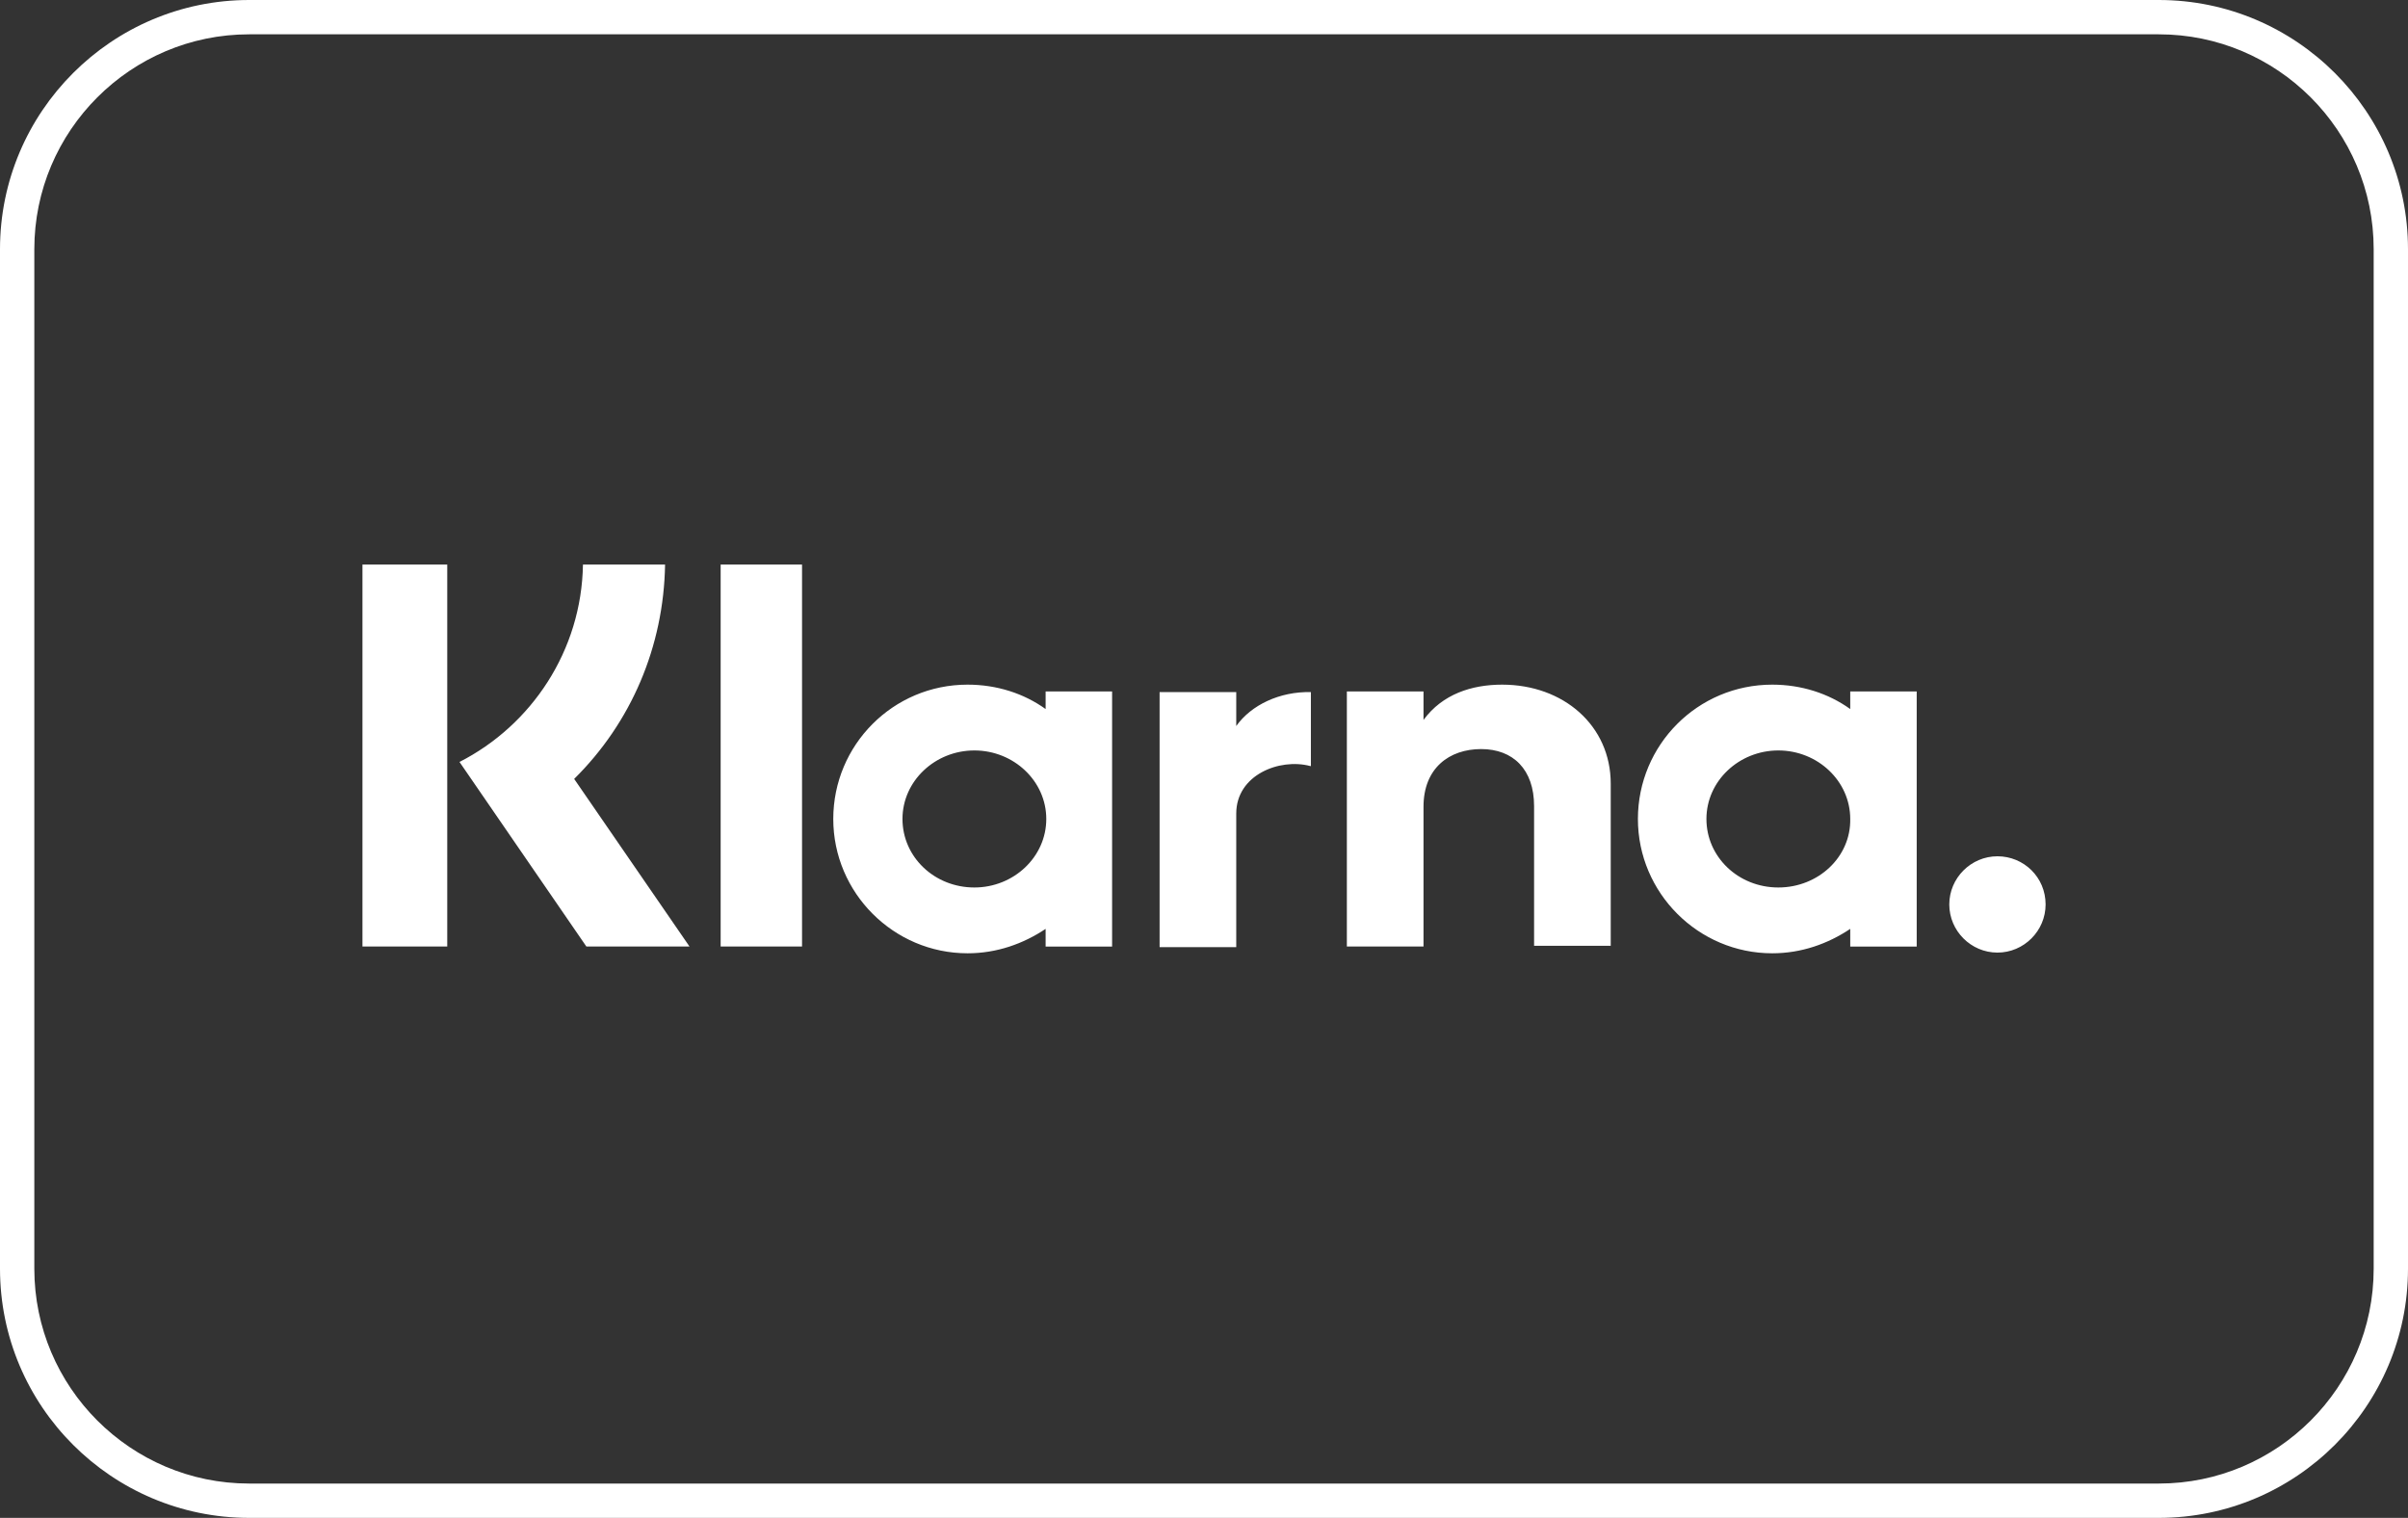 <?xml version="1.0" encoding="UTF-8"?><svg id="Ebene_2" xmlns="http://www.w3.org/2000/svg" viewBox="0 0 731.04 460.81"><rect x="0" y="0" width="731.04" height="460.81" fill="#333333" stroke="none"/><defs><style>.cls-1{fill:#fff;stroke-width:0px;}</style></defs><g id="Layer_1"><path class="cls-1" d="m655.39,460.81H75.65c-41.72,0-75.65-33.94-75.65-75.65V75.65C0,33.94,33.94,0,75.65,0h579.74c41.72,0,75.65,33.94,75.65,75.65v309.51c0,41.72-33.94,75.65-75.65,75.65ZM75.65,10.42C39.69,10.42,10.42,39.69,10.42,75.65v309.51c0,35.97,29.26,65.23,65.23,65.23h579.74c35.97,0,65.23-29.26,65.23-65.23V75.65c0-35.97-29.26-65.23-65.23-65.23H75.65Z"/><g id="KLARNA"><g id="KLARNA-2"><g id="Page-1"><path class="cls-1" d="m218.78,287.35h24.71v-115.96h-24.71v115.96Zm156.53-66.94v-10.3h-23.27v77.44h23.27v-40.57c0-11.74,13.18-16.89,22.45-14.42h.21v-22.45c-9.47-.21-18.12,3.91-22.66,10.3h0Zm-79.5,49.02c-12.15,0-21.83-9.27-21.83-20.8s9.89-20.8,21.83-20.8,21.83,9.27,21.83,20.8-9.89,20.8-21.83,20.8h0Zm21.63-54.17c-6.59-4.74-14.83-7.41-23.69-7.41-22.65,0-40.78,18.33-40.78,40.78s18.33,40.78,40.78,40.78c8.86,0,16.89-2.88,23.69-7.41v5.36h20.18v-77.44h-20.18v5.35Zm138.61-7.41c-9.27,0-18.13,2.88-23.89,10.71v-8.65h-23.27v77.44h23.27v-42.43c0-11.74,7.83-17.51,17.51-17.51s16.06,6.18,16.06,17.3v42.43h23.27v-49.22c0-17.71-14.42-30.07-32.95-30.07h0Zm150.35,52.11c-8.03,0-14.62,6.59-14.62,14.62s6.59,14.62,14.62,14.62,14.62-6.59,14.62-14.62c0-8.24-6.59-14.62-14.62-14.62h0Zm-66.52,9.47c-12.15,0-21.83-9.27-21.83-20.8s9.89-20.8,21.83-20.8,21.83,9.27,21.83,20.8c.21,11.53-9.68,20.8-21.83,20.8h0Zm21.83-54.17c-6.59-4.74-14.83-7.41-23.68-7.41-22.66,0-40.78,18.33-40.78,40.78s18.33,40.78,40.78,40.78c8.86,0,16.89-2.88,23.68-7.41v5.36h20.18v-77.44h-20.18v5.35Zm-451.67,72.09h25.74v-115.96h-25.74v115.96Zm91.86-115.96h-24.92c-.41,26.16-15.65,48.81-37.48,59.93l38.51,56.02h31.31l-35.01-50.87c17.3-17.09,27.19-40.16,27.6-65.08h0Z"/></g></g></g></g></svg>